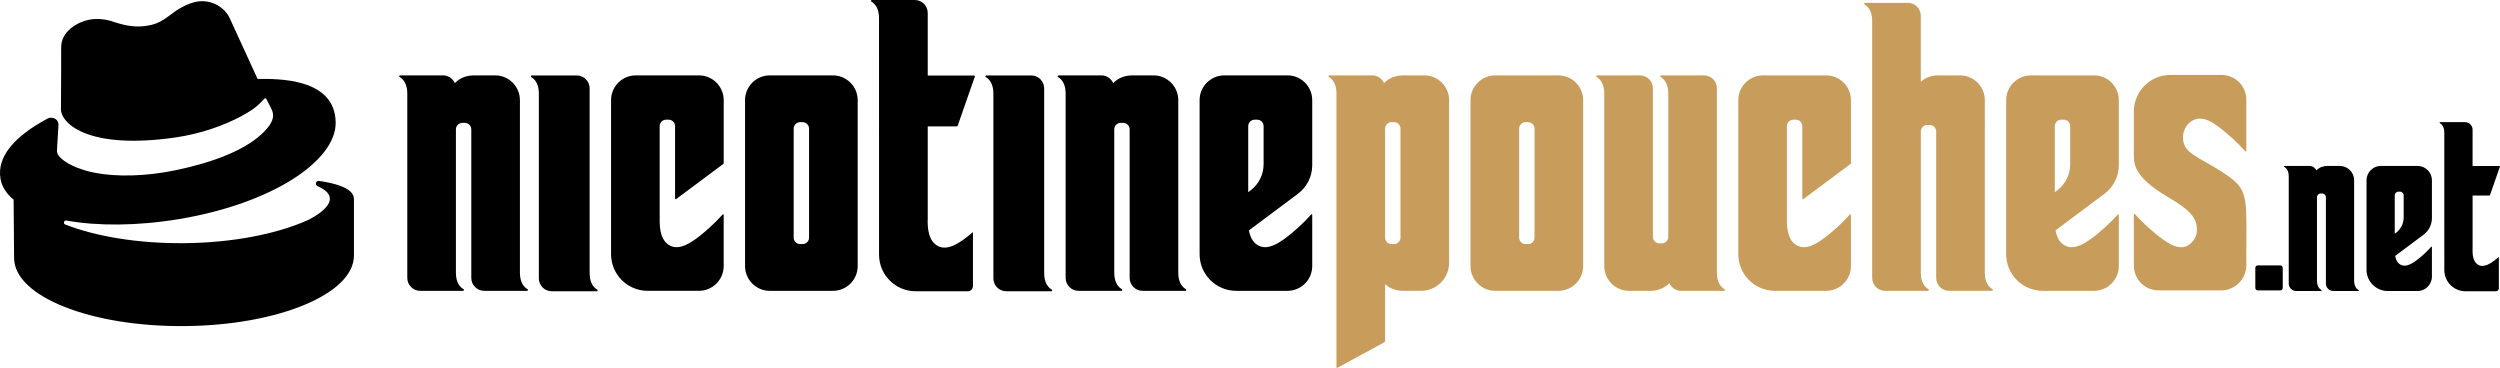 <?xml version="1.0" encoding="UTF-8"?>
<svg id="Layer_2" xmlns="http://www.w3.org/2000/svg" viewBox="0 0 1971.28 290.09">
  <defs>
    <style>
      .cls-1 {
        fill: #c89d5b;
      }
    </style>
  </defs>
  <g id="Layer_3">
    <g>
      <path d="M315.16,60.75c2.74,1.61,5.99,5.17,5.99,13.02v-.02s0,145.4,0,145.4c0,5.63,4.56,10.19,10.19,10.19h33.78c.72,0,.98-.94.36-1.31-2.73-1.6-5.96-5.14-5.99-12.91v-113.14c0-2.81,2.28-5.09,5.1-5.09h1.93c2.81,0,5.1,2.28,5.1,5.1v117.15c0,5.63,4.56,10.19,10.19,10.19h33.78c.72,0,.98-.94.36-1.31-2.74-1.61-5.99-5.17-5.99-13.02v.05s0-136.08,0-136.08c0-10.79-8.75-19.54-19.54-19.54h-16.7.01c-4.85.05-10.49,1.33-15.09,6.13-1.57-3.61-5.16-6.13-9.35-6.13h-33.78c-.72,0-.98.94-.36,1.31Z"/>
      <path d="M834.28,60.75c2.74,1.61,5.99,5.17,5.99,13.02v-.02s0,145.4,0,145.4c0,5.63,4.56,10.19,10.19,10.19h33.78c.72,0,.98-.94.36-1.31-2.73-1.6-5.96-5.14-5.99-12.91v-113.14c0-2.81,2.28-5.09,5.1-5.09h1.93c2.81,0,5.1,2.28,5.1,5.1v117.15c0,5.63,4.56,10.19,10.19,10.19h33.78c.72,0,.98-.94.36-1.31-2.74-1.61-5.99-5.17-5.99-13.02v.05s0-136.08,0-136.08c0-10.79-8.75-19.54-19.54-19.54h-16.7.01c-4.85.05-10.49,1.33-15.09,6.13-1.57-3.61-5.16-6.13-9.35-6.13h-33.78c-.72,0-.98.94-.36,1.31Z"/>
      <path d="M1801.22,131.59c1.59.93,3.48,3,3.48,7.56h0s0,84.41,0,84.41c0,3.27,2.65,5.92,5.92,5.92h19.61c.42,0,.57-.55.21-.76-1.59-.93-3.46-2.98-3.48-7.5v-65.69c0-1.63,1.33-2.95,2.96-2.95h1.12c1.63,0,2.96,1.32,2.96,2.96v68.02c0,3.27,2.65,5.92,5.92,5.92h19.61c.42,0,.57-.55.21-.76-1.59-.93-3.48-3-3.48-7.56v.03s0-79.01,0-79.01c0-6.27-5.08-11.34-11.34-11.34h-9.7,0c-2.81.03-6.09.77-8.76,3.56-.91-2.09-3-3.56-5.43-3.56h-19.61c-.42,0-.57.55-.21.76Z"/>
      <path d="M470.93,228.37c-2.74-1.61-5.99-5.17-5.99-13.02V69.68c0-5.63-4.57-10.19-10.2-10.19h-35.48c-.72,0-.98.94-.36,1.3,2.74,1.61,5.99,5.17,5.99,13.02v-.12s0,145.79,0,145.79c0,5.63,4.56,10.19,10.19,10.19h35.48c.72,0,.98-.94.36-1.3Z"/>
      <path d="M829.34,228.37c-2.74-1.61-5.99-5.17-5.99-13.02V69.68c0-5.63-4.57-10.19-10.2-10.19h-35.48c-.72,0-.98.94-.36,1.3,2.74,1.61,5.99,5.17,5.99,13.02v-.12s0,145.79,0,145.79c0,5.63,4.56,10.19,10.19,10.19h35.48c.72,0,.98-.94.36-1.3Z"/>
      <path d="M570.65,128.69v-49.72c0-10.79-8.75-19.54-19.54-19.54h-49.74c-10.79,0-19.54,8.75-19.54,19.54v121.47c0,15.95,12.93,28.88,28.88,28.88h40.39c10.79,0,19.54-8.75,19.54-19.54v-40.31c0-.47-.58-.7-.89-.34-2.02,2.3-7.39,8.15-14.86,14.37-9.61,8.01-19.61,14.76-27.56,9.6-7.95-5.16-7.16-17.35-7.16-23.22v-70.42c0-2.81,2.28-5.1,5.1-5.1h1.93c2.81,0,5.1,2.28,5.1,5.1v57.13c0,.42.48.66.81.41l37.26-27.78c.17-.13.27-.33.27-.54Z"/>
      <path d="M656.76,59.44h-49.74c-10.79,0-19.54,8.75-19.54,19.54v130.82c0,10.79,8.75,19.54,19.54,19.54h49.74c10.79,0,19.54-8.75,19.54-19.54V78.98c0-10.79-8.75-19.54-19.54-19.54ZM637.96,187.36c0,2.81-2.28,5.1-5.1,5.1h-1.93c-2.81,0-5.1-2.28-5.1-5.1v-85.94c0-2.81,2.28-5.1,5.1-5.1h1.93c2.81,0,5.1,2.28,5.1,5.1v85.94Z"/>
      <path d="M755.08,99.32l13.61-38.99c.18-.34-.06-.75-.45-.75h-36.71V10.19c0-5.63-4.56-10.19-10.19-10.19h-33.85c-.72,0-.98.94-.36,1.3,2.74,1.61,5.99,5.17,5.99,13.02v-.12s.02,186.59.02,186.59c0,15.95,12.93,28.88,28.88,28.88h41.09c2.25,0,4.08-1.83,4.08-4.08v-42.59c-.33.28-.65.56-.99.85-9.61,8.01-19.61,14.76-27.56,9.6-6.63-4.3-7.18-13.48-7.18-19.82h.07v-73.96s22.95,0,22.95,0c.25,0,.48-.14.6-.36Z"/>
      <path d="M1015.18,59.44h-49.74c-10.79,0-19.54,8.75-19.54,19.54v121.47c0,15.95,12.93,28.88,28.88,28.88h40.39c10.79,0,19.54-8.75,19.54-19.54v-40.31c0-.47-.58-.7-.89-.34-2.02,2.3-7.39,8.15-14.86,14.37-9.61,8.01-19.61,14.76-27.56,9.6-4.02-2.61-5.8-7.01-6.58-11.49l38.59-28.81c7.11-5.31,11.3-13.66,11.3-22.54v-51.31c0-10.79-8.75-19.54-19.54-19.54ZM984.24,151.54v-52.07c0-2.81,2.28-5.1,5.1-5.1h1.93c2.81,0,5.1,2.28,5.1,5.1v30.05c0,8.06-3.77,15.66-10.18,20.54l-1.94,1.48Z"/>
      <path d="M1906.25,130.83h-28.88c-6.26,0-11.34,5.08-11.34,11.34v70.53c0,9.26,7.51,16.77,16.77,16.77h23.45c6.26,0,11.34-5.08,11.34-11.34v-23.4c0-.27-.33-.4-.51-.2-1.18,1.33-4.29,4.73-8.63,8.35-5.58,4.65-11.39,8.57-16,5.57-2.33-1.51-3.37-4.07-3.82-6.67l22.41-16.73c4.13-3.08,6.56-7.93,6.56-13.09v-29.79c0-6.26-5.08-11.34-11.34-11.34ZM1888.29,184.31v-30.23c0-1.63,1.32-2.96,2.96-2.96h1.12c1.63,0,2.96,1.32,2.96,2.96v17.45c0,4.68-2.19,9.09-5.91,11.93l-1.13.86Z"/>
      <g>
        <path class="cls-1" d="M1228.79,59.44h-49.74c-10.79,0-19.54,8.75-19.54,19.54v130.82c0,10.79,8.75,19.54,19.54,19.54h49.74c10.79,0,19.54-8.75,19.54-19.54V78.98c0-10.79-8.75-19.54-19.54-19.54ZM1209.99,187.36c0,2.81-2.28,5.1-5.1,5.1h-1.93c-2.81,0-5.1-2.28-5.1-5.1v-85.94c0-2.81,2.28-5.1,5.1-5.1h1.93c2.81,0,5.1,2.28,5.1,5.1v85.94Z"/>
        <path class="cls-1" d="M1459.49,128.7v-49.72c0-10.79-8.75-19.54-19.54-19.54h-49.74c-10.79,0-19.54,8.75-19.54,19.54v121.47c0,15.95,12.93,28.88,28.88,28.88h40.39c10.79,0,19.54-8.75,19.54-19.54v-40.31c0-.47-.58-.7-.89-.34-2.02,2.3-7.39,8.15-14.86,14.37-9.61,8.01-19.61,14.76-27.56,9.6-7.95-5.16-7.16-17.35-7.16-23.22v-70.42c0-2.81,2.28-5.1,5.1-5.1h1.93c2.81,0,5.1,2.28,5.1,5.1v57.13c0,.42.48.66.81.41l37.26-27.78c.17-.13.27-.33.27-.54Z"/>
        <path class="cls-1" d="M1359.79,228.03c-2.74-1.61-5.99-5.17-5.99-13.02v.02s0-145.4,0-145.4c0-5.63-4.56-10.19-10.19-10.19h-33.78c-.72,0-.98.94-.36,1.31,2.73,1.6,5.96,5.14,5.99,12.91v113.14c0,2.81-2.28,5.09-5.1,5.09h-1.93c-2.81,0-5.1-2.28-5.1-5.1v-117.15c0-5.63-4.56-10.19-10.19-10.19h-33.78c-.72,0-.98.94-.36,1.31,2.74,1.61,5.99,5.17,5.99,13.02v-.05s0,136.08,0,136.08c0,10.79,8.75,19.54,19.54,19.54h16.7-.01c4.85-.05,10.49-1.33,15.09-6.13,1.57,3.61,5.16,6.13,9.35,6.13h33.78c.72,0,.98-.94.36-1.31Z"/>
        <path class="cls-1" d="M1123.11,59.44h-17.54l-.05.02c-4.64.19-9.88,1.6-14.19,6.1-1.57-3.61-5.16-6.13-9.35-6.13h-33.76c-.72,0-.98.94-.36,1.31,2.65,1.55,5.75,4.92,5.97,12.2v216.63c0,.39.41.63.75.45l37.06-20.18c.33-.18.53-.52.53-.9v-44.91c4.4,4.09,9.62,5.24,14.15,5.29h-.02s14.25,0,14.25,0c12.2,0,22.09-9.89,22.09-22.09V78.98c0-10.79-8.75-19.54-19.54-19.54ZM1104.3,187.36c0,2.81-2.28,5.1-5.1,5.1h-1.93c-2.81,0-5.1-2.28-5.1-5.1v-85.94c0-2.81,2.28-5.1,5.1-5.1h1.93c2.81,0,5.1,2.28,5.1,5.1v85.94Z"/>
        <path class="cls-1" d="M1571.05,228.03c-2.74-1.61-5.99-5.16-5.99-13.01V78.98c0-10.79-8.75-19.54-19.54-19.54h-16.8,0c-4.49,0-9.71,1.04-14.15,4.97V12.44c.01-5.63-4.55-10.19-10.18-10.19h-33.78c-.72,0-.98.94-.36,1.31,2.74,1.61,5.99,5.17,5.99,13.02v-.02s0,202.58,0,202.58c0,5.63,4.56,10.19,10.19,10.19h33.78c.72,0,.98-.94.36-1.3-2.74-1.61-5.99-5.17-5.99-13.02v.03s0-111.36,0-111.36c0-2.81,2.28-5.1,5.1-5.1h1.93c2.82,0,5.1,2.28,5.1,5.1v115.45c0,5.63,4.56,10.19,10.19,10.19h33.78c.72,0,.98-.94.36-1.3Z"/>
        <path class="cls-1" d="M1651.17,59.44h-49.74c-10.79,0-19.54,8.75-19.54,19.54v121.47c0,15.95,12.93,28.88,28.88,28.88h40.39c10.79,0,19.54-8.75,19.54-19.54v-40.31c0-.47-.58-.7-.89-.34-2.02,2.3-7.39,8.15-14.86,14.37-9.61,8.01-19.61,14.76-27.56,9.6-4.02-2.61-5.8-7.01-6.58-11.49l38.59-28.81c7.11-5.31,11.3-13.66,11.3-22.54v-51.31c0-10.79-8.75-19.54-19.54-19.54ZM1620.24,151.54v-52.07c0-2.81,2.28-5.1,5.1-5.1h1.93c2.81,0,5.1,2.28,5.1,5.1v30.05c0,8.06-3.77,15.66-10.18,20.54l-1.94,1.48Z"/>
        <path class="cls-1" d="M1755.14,137.58c-21.48-14.52-33.86-15.92-33.86-29.3,0-6.22,3.84-11.69,8.23-13.6,8.58-3.72,16.42,2.22,26.02,10.23,7.46,6.23,12.82,12.07,14.85,14.37.31.35.88.13.88-.34v-40.31c0-10.79-8.74-19.54-19.51-19.54h-40.35c-15.93,0-28.85,12.93-28.85,28.88v34.03c0,7.88.66,17.91,26.81,33.35,16.45,9.71,22.89,15.64,22.89,25.59,0,1.36.37,7.45-6.39,12.18-7.76,5.43-17.98-1.93-27.58-9.95-7.46-6.23-12.82-12.07-14.85-14.37-.31-.35-.88-.13-.88.34v40.31c0,10.79,8.74,19.54,19.51,19.54h49.32c10.98,0,19.87-8.91,19.87-19.9,0,0,.11-24.33.11-28.46,0-27.34-1.29-32.95-16.23-43.05Z"/>
      </g>
      <path d="M279.08,156.87c0-8.89-16.2-12.6-27.52-14.21-2.49-.35-3.49,3.1-1.19,4.11,25.3,11.08-6.57,26.31-7.84,26.9-24.35,10.83-59.03,17.76-97.58,18.08-36.31.3-69.29-5.33-93.49-14.71-1.85-.72-1.06-3.48.89-3.13,24.62,4.4,55.88,4.34,89.18-1.22,72.99-12.2,123.39-45.8,123.15-75.97-.29-35.43-45.86-34.6-61.57-34.47l-21.74-47.4c-3.94-8.87-13.79-14.86-24.46-13.79-9.45.95-19.33,8.28-19.33,8.28-8.77,6.57-12.42,9.43-21.43,10.94-8.68,1.45-16.45.26-26.41-2.98h-.03c-5.75-2.24-13.11-2.81-18.34-1.94-10.58,1.77-23.13,9.54-23.13,21.81,0,0-.03,43.87-.19,48.53-.38,11.33,20.95,32.59,89.87,22.75,20.3-2.9,38.3-9.39,52.03-16.66,3.27-1.73,6.3-3.54,9.05-5.4h0,0c3.96-2.68,6.83-5.77,9.55-8.61.39-.41,1.11-.38,1.38.14,0,0,2.7,5.05,3.39,6.52,1.87,3.98,5.83,9.64-7.64,21.87-13.35,12.12-37.4,21.73-67.28,27.94-23.6,4.91-46.48,5.24-63.31,2.06-13.71-2.6-24.52-8.07-28.76-13.4-1.04-1.3-1.5-2.97-1.4-4.63l1.09-18.22c1.02-7.08-5.68-8.08-8.16-6.76C10.19,108.07-2.41,124.17.38,140.89c1.04,6.24,4.65,11.79,10.36,16.56l.38,46.14c.25,30.17,60.43,54.15,134.43,53.54,74-.6,133.78-25.55,133.54-55.73v-44.53Z"/>
      <path d="M1963.34,153.99l7.9-22.64c.11-.2-.04-.44-.26-.44h-21.32v-28.67c0-3.27-2.65-5.92-5.92-5.92h-19.65c-.42,0-.57.55-.21.76,1.59.93,3.48,3,3.48,7.56v-.07s.01,108.34.01,108.34c0,9.26,7.51,16.77,16.77,16.77h23.86c1.31,0,2.37-1.06,2.37-2.37v-24.73c-.19.16-.38.33-.57.49-5.58,4.65-11.39,8.57-16,5.57-3.85-2.5-4.17-7.83-4.17-11.51h.04v-42.94s13.33,0,13.33,0c.14,0,.28-.08.35-.21Z"/>
      <rect x="1778.35" y="209.28" width="21.62" height="19.71" rx="1.88" ry="1.88"/>
    </g>
  </g>
</svg>